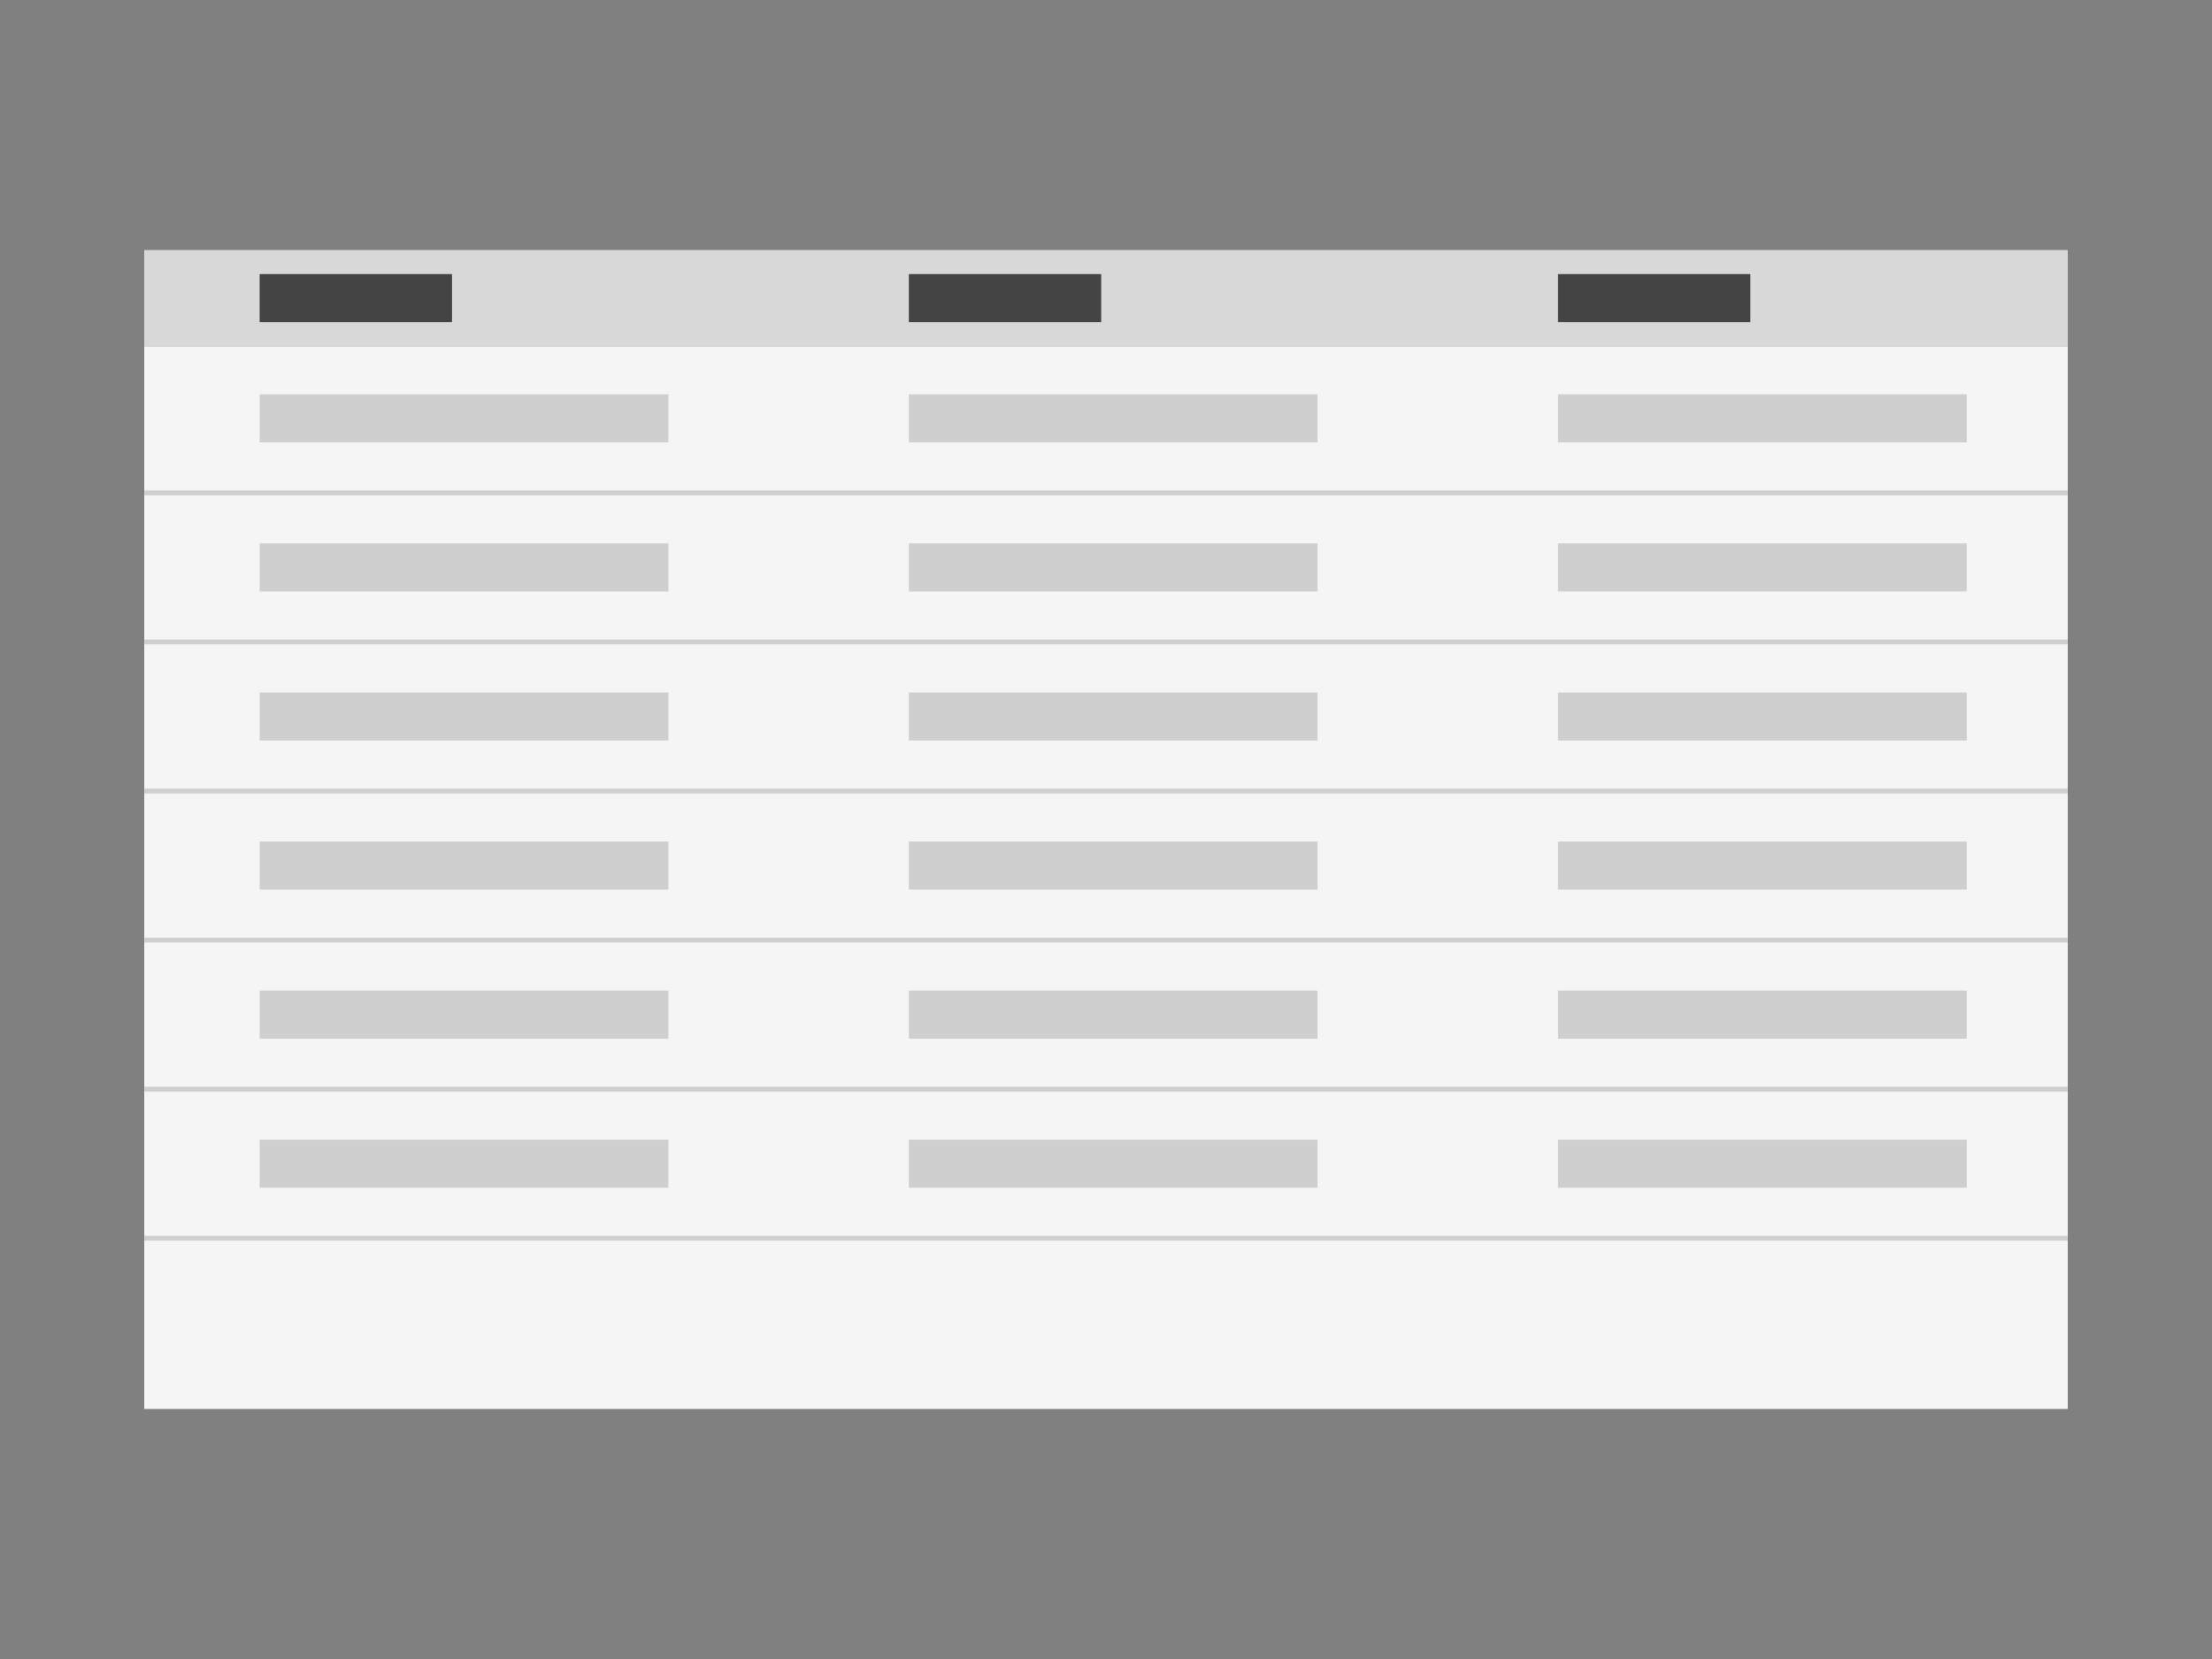 <?xml version="1.0" encoding="UTF-8"?>
<svg width="460px" height="345px" viewBox="0 0 460 345" version="1.1" xmlns="http://www.w3.org/2000/svg" xmlns:xlink="http://www.w3.org/1999/xlink">
    <rect x="0" y="0" width="460" height="345" fill="#808080" stroke="none"/>
    <title>ec_comp_table</title>
    <g id="thumbnails---final" stroke="none" stroke-width="1" fill="none" fill-rule="evenodd">
        <g id="thumbnails---final_symbols" transform="translate(-20, -3670)">
            <g id="ec_comp_table" transform="translate(20, 3670)">
                <g id="table" transform="translate(30, 52)">
                    <rect id="Rectangle" fill="#F5F5F5" x="0" y="20" width="400" height="221"></rect>
                    <polygon id="Fill-8" fill="#CFCFCF" points="0 51 400 51 400 50 0 50"></polygon>
                    <polygon id="Fill-8" fill="#CFCFCF" points="0 82 400 82 400 81 0 81"></polygon>
                    <polygon id="Fill-8" fill="#CFCFCF" points="0 113 400 113 400 112 0 112"></polygon>
                    <polygon id="Fill-8" fill="#CFCFCF" points="0 144 400 144 400 143 0 143"></polygon>
                    <polygon id="Fill-8" fill="#CFCFCF" points="0 175 400 175 400 174 0 174"></polygon>
                    <polygon id="Fill-8" fill="#CFCFCF" points="0 206 400 206 400 205 0 205"></polygon>
                    <polygon id="Fill-8" fill="#CFCFCF" points="24 40 109 40 109 30 24 30"></polygon>
                    <polygon id="Fill-8" fill="#CFCFCF" points="24 71 109 71 109 61 24 61"></polygon>
                    <polygon id="Fill-8" fill="#CFCFCF" points="24 102 109 102 109 92 24 92"></polygon>
                    <polygon id="Fill-8" fill="#CFCFCF" points="24 133 109 133 109 123 24 123"></polygon>
                    <polygon id="Fill-8" fill="#CFCFCF" points="24 164 109 164 109 154 24 154"></polygon>
                    <polygon id="Fill-8" fill="#CFCFCF" points="24 195 109 195 109 185 24 185"></polygon>
                    <polygon id="Fill-8" fill="#CFCFCF" points="159 40 244 40 244 30 159 30"></polygon>
                    <polygon id="Fill-8" fill="#CFCFCF" points="159 71 244 71 244 61 159 61"></polygon>
                    <polygon id="Fill-8" fill="#CFCFCF" points="159 102 244 102 244 92 159 92"></polygon>
                    <polygon id="Fill-8" fill="#CFCFCF" points="159 133 244 133 244 123 159 123"></polygon>
                    <polygon id="Fill-8" fill="#CFCFCF" points="159 164 244 164 244 154 159 154"></polygon>
                    <polygon id="Fill-8" fill="#CFCFCF" points="159 195 244 195 244 185 159 185"></polygon>
                    <polygon id="Fill-8" fill="#CFCFCF" points="294 40 379 40 379 30 294 30"></polygon>
                    <polygon id="Fill-8" fill="#CFCFCF" points="294 71 379 71 379 61 294 61"></polygon>
                    <polygon id="Fill-8" fill="#CFCFCF" points="294 102 379 102 379 92 294 92"></polygon>
                    <polygon id="Fill-8" fill="#CFCFCF" points="294 133 379 133 379 123 294 123"></polygon>
                    <polygon id="Fill-8" fill="#CFCFCF" points="294 164 379 164 379 154 294 154"></polygon>
                    <polygon id="Fill-8" fill="#CFCFCF" points="294 195 379 195 379 185 294 185"></polygon>
                    <rect id="Rectangle" fill="#D8D8D8" x="0" y="0" width="400" height="20"></rect>
                    <polygon id="Fill-8-Copy-3" fill="#444444" points="24 15 64 15 64 5 24 5"></polygon>
                    <polygon id="Fill-8-Copy-3" fill="#444444" points="159 15 199 15 199 5 159 5"></polygon>
                    <polygon id="Fill-8-Copy-3" fill="#444444" points="294 15 334 15 334 5 294 5"></polygon>
                </g>
            </g>
        </g>
    </g>
</svg>